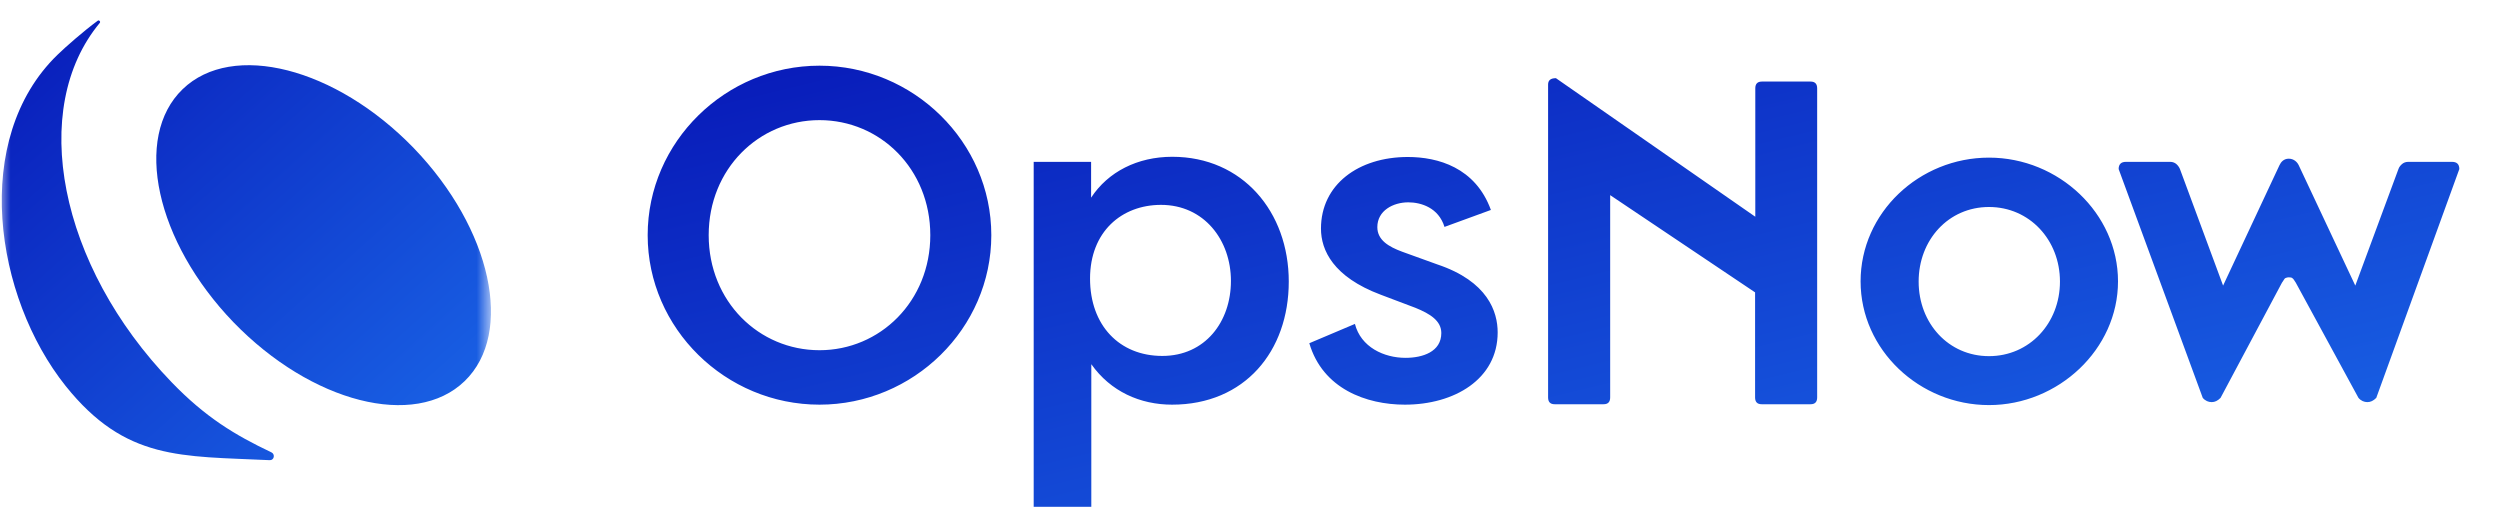 <svg width="118" height="24" viewBox="0 0 118 24" fill="none" xmlns="http://www.w3.org/2000/svg">
<path fill-rule="evenodd" clip-rule="evenodd" d="M46.79 11.1C46.79 6.7 43.11 3.1 38.68 3.1C34.25 3.1 30.57 6.69 30.57 11.1C30.57 15.51 34.25 19.1 38.68 19.1C43.11 19.1 46.79 15.51 46.79 11.1ZM43.91 11.1C43.91 14.22 41.54 16.53 38.68 16.53C35.82 16.53 33.45 14.23 33.45 11.1C33.45 7.97 35.82 5.67 38.68 5.67C41.54 5.67 43.91 7.97 43.91 11.1ZM48.79 7.64V23.92H51.51V17.19C52.42 18.48 53.82 19.1 55.32 19.1C58.75 19.1 60.83 16.58 60.83 13.29C60.83 10 58.65 7.4 55.33 7.4C53.69 7.4 52.3 8.11 51.5 9.33V7.64H48.78H48.79ZM51.45 13.15C51.45 10.94 52.94 9.67 54.8 9.67C56.83 9.67 58.1 11.33 58.1 13.26C58.1 15.19 56.88 16.8 54.86 16.8C52.84 16.8 51.45 15.36 51.45 13.15ZM63.95 15.28C64.23 16.39 65.33 16.89 66.34 16.89C67.14 16.89 68.03 16.61 68.03 15.72C68.03 15.14 67.5 14.81 66.81 14.53L65.17 13.91C62.93 13.07 62.35 11.81 62.35 10.79C62.35 8.71 64.12 7.41 66.45 7.41C67.86 7.41 69.64 7.9 70.37 9.91L68.18 10.71C67.9 9.8 67.07 9.55 66.47 9.55C65.76 9.55 65.01 9.94 65.01 10.72C65.01 11.34 65.56 11.65 66.18 11.88L67.84 12.48C70.23 13.28 70.69 14.72 70.69 15.69C70.69 17.9 68.64 19.1 66.31 19.1C64.49 19.1 62.43 18.35 61.8 16.2L63.95 15.29V15.28ZM99.97 13.28C99.97 10.07 97.17 7.44 93.88 7.44C90.59 7.44 87.82 10.04 87.82 13.28C87.82 16.52 90.61 19.12 93.88 19.12C97.15 19.12 99.97 16.49 99.97 13.28ZM97.23 13.29C97.23 15.26 95.79 16.81 93.88 16.81C91.97 16.81 90.56 15.26 90.56 13.29C90.56 11.32 91.97 9.77 93.88 9.77C95.79 9.77 97.23 11.32 97.23 13.29ZM85.46 3.85C85.67 3.85 85.77 3.96 85.77 4.17V18.76C85.77 18.97 85.67 19.08 85.46 19.08H83.15C82.94 19.08 82.84 18.97 82.84 18.76V13.8L76 9.21V18.76C76 18.97 75.9 19.08 75.69 19.08H73.38C73.17 19.08 73.07 18.97 73.07 18.76V3.99C73.07 3.79 73.19 3.69 73.44 3.69L82.85 10.23V4.17C82.85 3.96 82.95 3.85 83.16 3.85H85.46ZM107.86 13.13C107.86 13.13 107.95 13.09 108.02 13.09H108.04C108.13 13.09 108.16 13.1 108.2 13.13C108.24 13.15 108.29 13.23 108.36 13.34L111.32 18.78C111.44 18.92 111.59 18.98 111.74 18.98C111.89 18.98 112.02 18.92 112.16 18.78L116.08 7.98C116.08 7.75 115.96 7.64 115.74 7.64H113.66C113.55 7.64 113.45 7.68 113.38 7.74C113.31 7.8 113.24 7.88 113.21 7.97L111.17 13.48L108.5 7.8C108.43 7.65 108.27 7.49 108.03 7.49C107.79 7.49 107.66 7.65 107.59 7.8L104.93 13.48L102.89 7.97C102.85 7.88 102.79 7.8 102.72 7.74C102.65 7.68 102.55 7.64 102.44 7.64H100.34C100.11 7.64 100 7.76 100 7.98L103.97 18.78C104.09 18.92 104.24 18.98 104.39 18.98C104.54 18.98 104.67 18.92 104.81 18.78L107.71 13.34C107.71 13.34 107.77 13.26 107.79 13.22C107.82 13.17 107.84 13.14 107.87 13.13H107.86Z" fill="url(#paint0_linear_3393_270)" fill-opacity="0.969"/>
<mask id="mask0_3393_270" style="mask-type:luminance" maskUnits="userSpaceOnUse" x="0" y="0" width="24" height="24">
<path d="M23.17 0H0V23.17H23.17V0Z" fill="white"/>
</mask>
<g mask="url(#mask0_3393_270)">
<path fill-rule="evenodd" clip-rule="evenodd" d="M8.09 18.03C9.69 19.69 11.08 20.53 12.81 21.35C13 21.44 12.94 21.73 12.73 21.72C8.55 21.52 5.93 21.75 3.1 18.22C-0.26 14.01 -1.38 6.56 2.71 2.59C3.12 2.19 3.97 1.45 4.61 0.98C4.67 0.93 4.76 1.02 4.71 1.08C1.35 5.12 2.76 12.51 8.1 18.04L8.09 18.03ZM19.53 6.99C23.2 10.8 24.28 15.72 21.93 17.99C19.58 20.26 14.7 19.01 11.02 15.21C7.35 11.4 6.27 6.48 8.62 4.21C10.97 1.94 15.85 3.19 19.53 6.99Z" fill="url(#paint1_linear_3393_270)" fill-opacity="0.969"/>
</g>
<defs>
<linearGradient id="paint0_linear_3393_270" x1="30.57" y1="3.1" x2="40.141" y2="42.41" gradientUnits="userSpaceOnUse">
<stop stop-color="#0012B6"/>
<stop offset="1" stop-color="#1363E8"/>
</linearGradient>
<linearGradient id="paint1_linear_3393_270" x1="0.083" y1="0.965" x2="20.72" y2="23.925" gradientUnits="userSpaceOnUse">
<stop stop-color="#0012B6"/>
<stop offset="1" stop-color="#1363E8"/>
</linearGradient>
</defs>
</svg>

